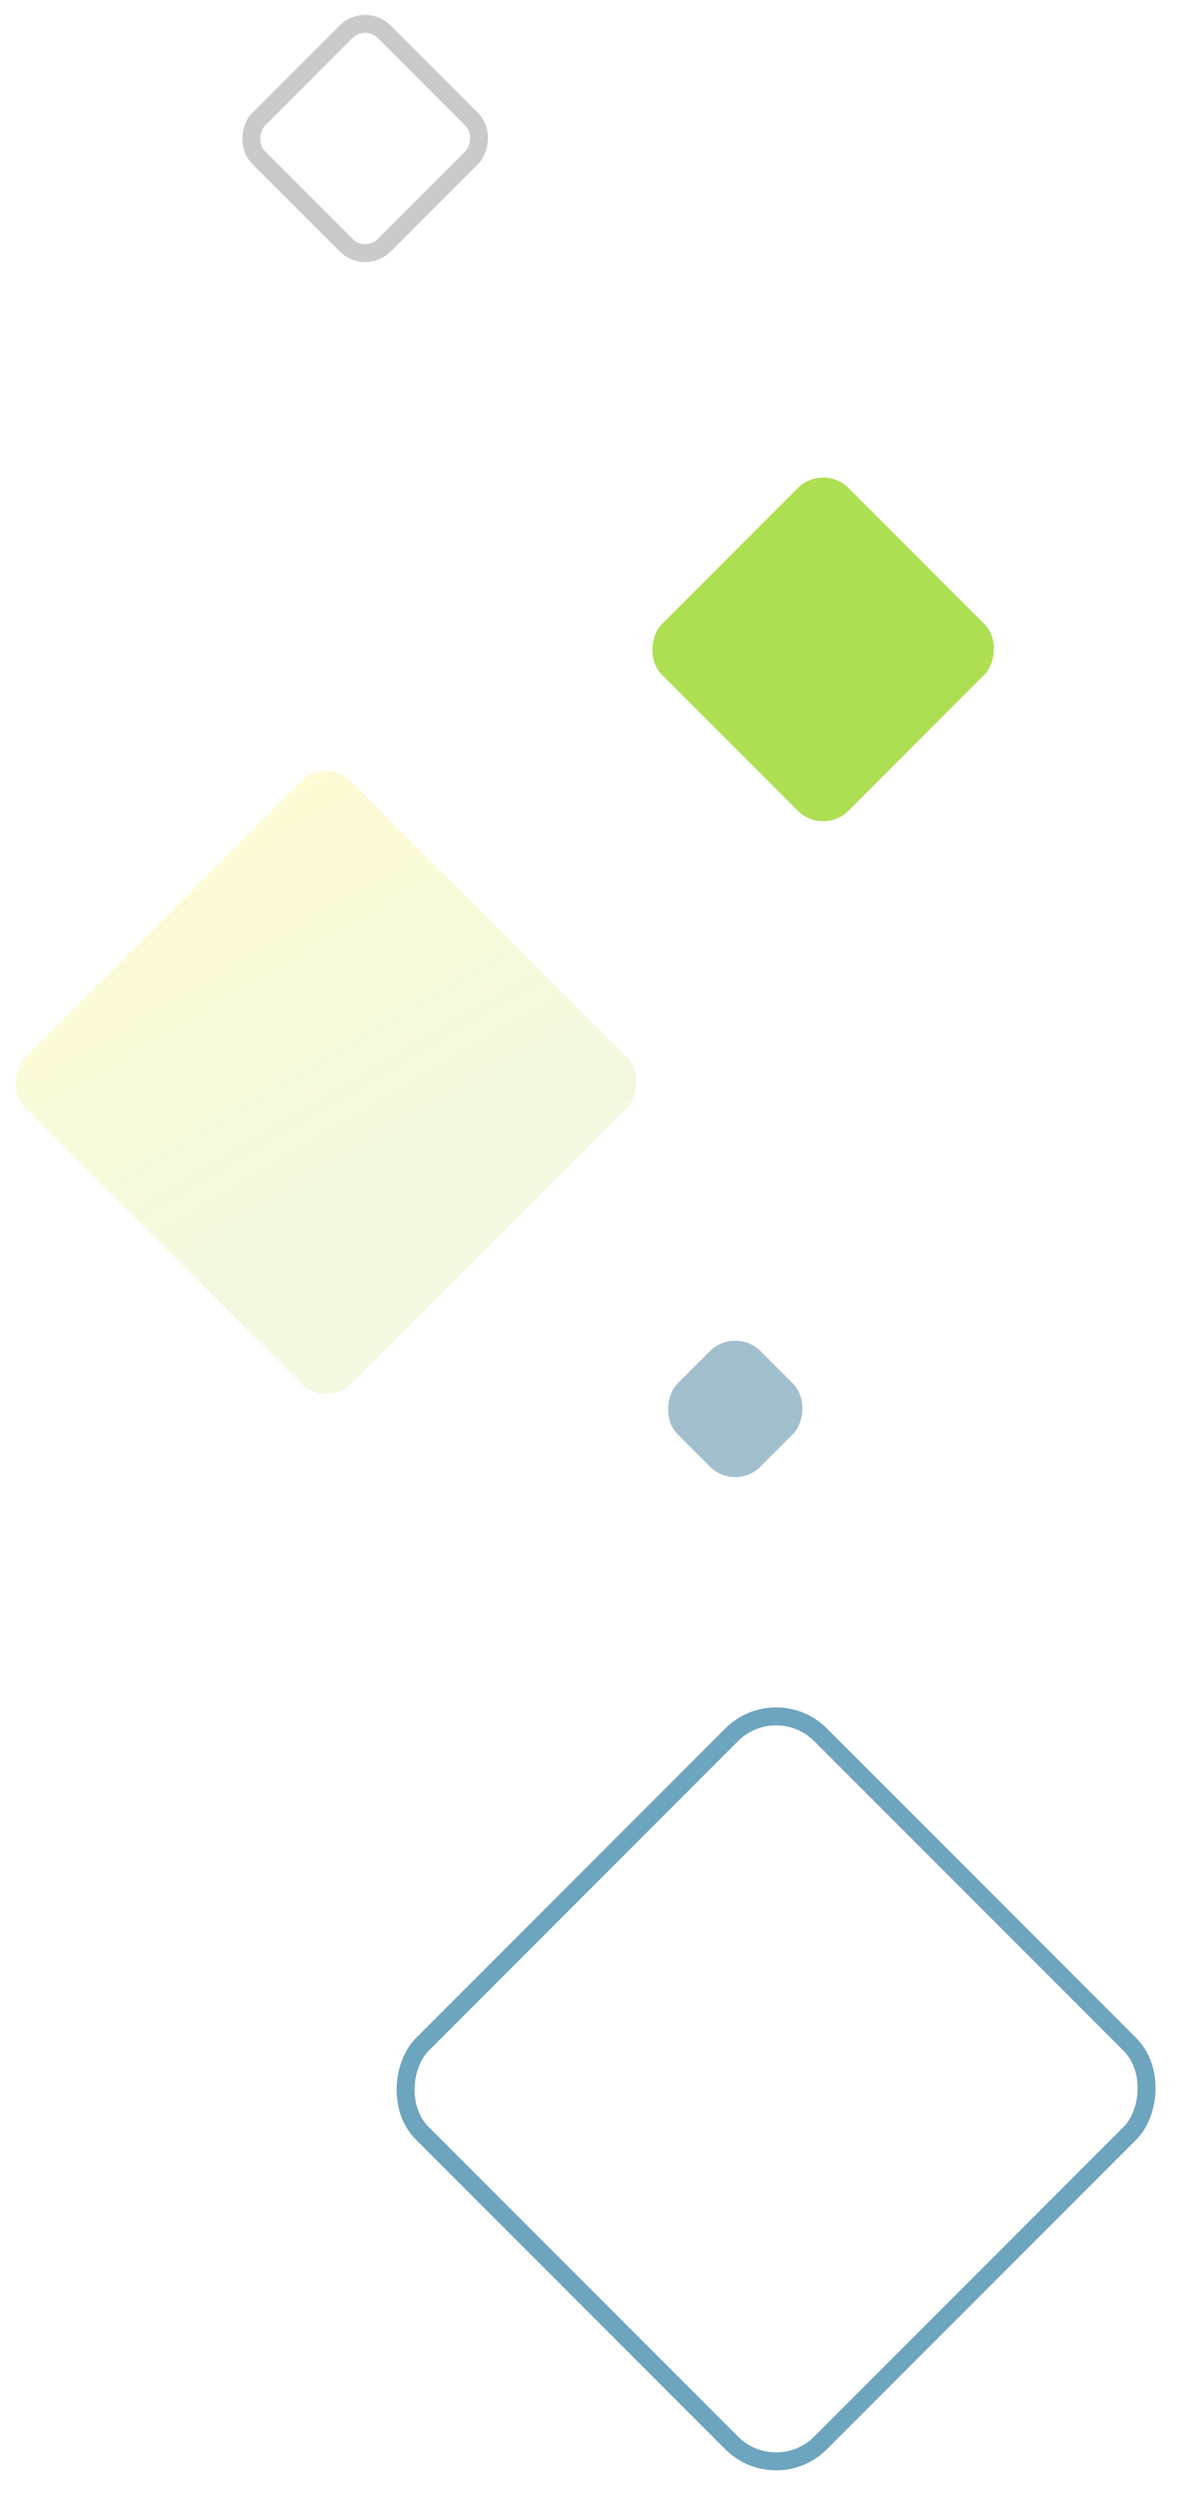<svg xmlns="http://www.w3.org/2000/svg" xmlns:xlink="http://www.w3.org/1999/xlink" width="66.104" height="139.115" viewBox="0 0 66.104 139.115"><defs><linearGradient id="linear-gradient" x1="0.899" y1="0.663" x2="-0.119" y2="0.401" gradientUnits="objectBoundingBox"><stop offset="0" stop-color="#aede52" stop-opacity="0.639"></stop><stop offset="1" stop-color="#fbe915" stop-opacity="0.678"></stop></linearGradient></defs><g id="Group_20006" data-name="Group 20006" transform="translate(-12578.241 13435)"><g id="Group_19977" data-name="Group 19977" transform="translate(12578.241 -13435)"><g id="Rectangle_5431" data-name="Rectangle 5431" transform="translate(43.221 93.349) rotate(45)" fill="none" stroke="#6da4be" stroke-width="1"><rect width="32.362" height="32.362" rx="4" stroke="none"></rect><rect x="0.5" y="0.5" width="31.362" height="31.362" rx="3.5" fill="none"></rect></g><rect id="Rectangle_5428" data-name="Rectangle 5428" width="6.536" height="6.536" rx="2" transform="translate(40.946 73.773) rotate(45)" fill="#035277" opacity="0.369"></rect><g id="Rectangle_5433" data-name="Rectangle 5433" transform="translate(20.337 0) rotate(45)" fill="none" stroke="#707070" stroke-width="1" opacity="0.369"><rect width="10.899" height="10.899" rx="2" stroke="none"></rect><rect x="0.5" y="0.5" width="9.899" height="9.899" rx="1.5" fill="none"></rect></g><rect id="Rectangle_5429" data-name="Rectangle 5429" width="25.685" height="25.685" rx="2" transform="translate(18.162 42.072) rotate(45)" opacity="0.266" fill="url(#linear-gradient)"></rect><rect id="Rectangle_5432" data-name="Rectangle 5432" width="14.694" height="14.694" rx="2" transform="translate(45.841 25.745) rotate(45)" fill="#aede52"></rect></g></g></svg>